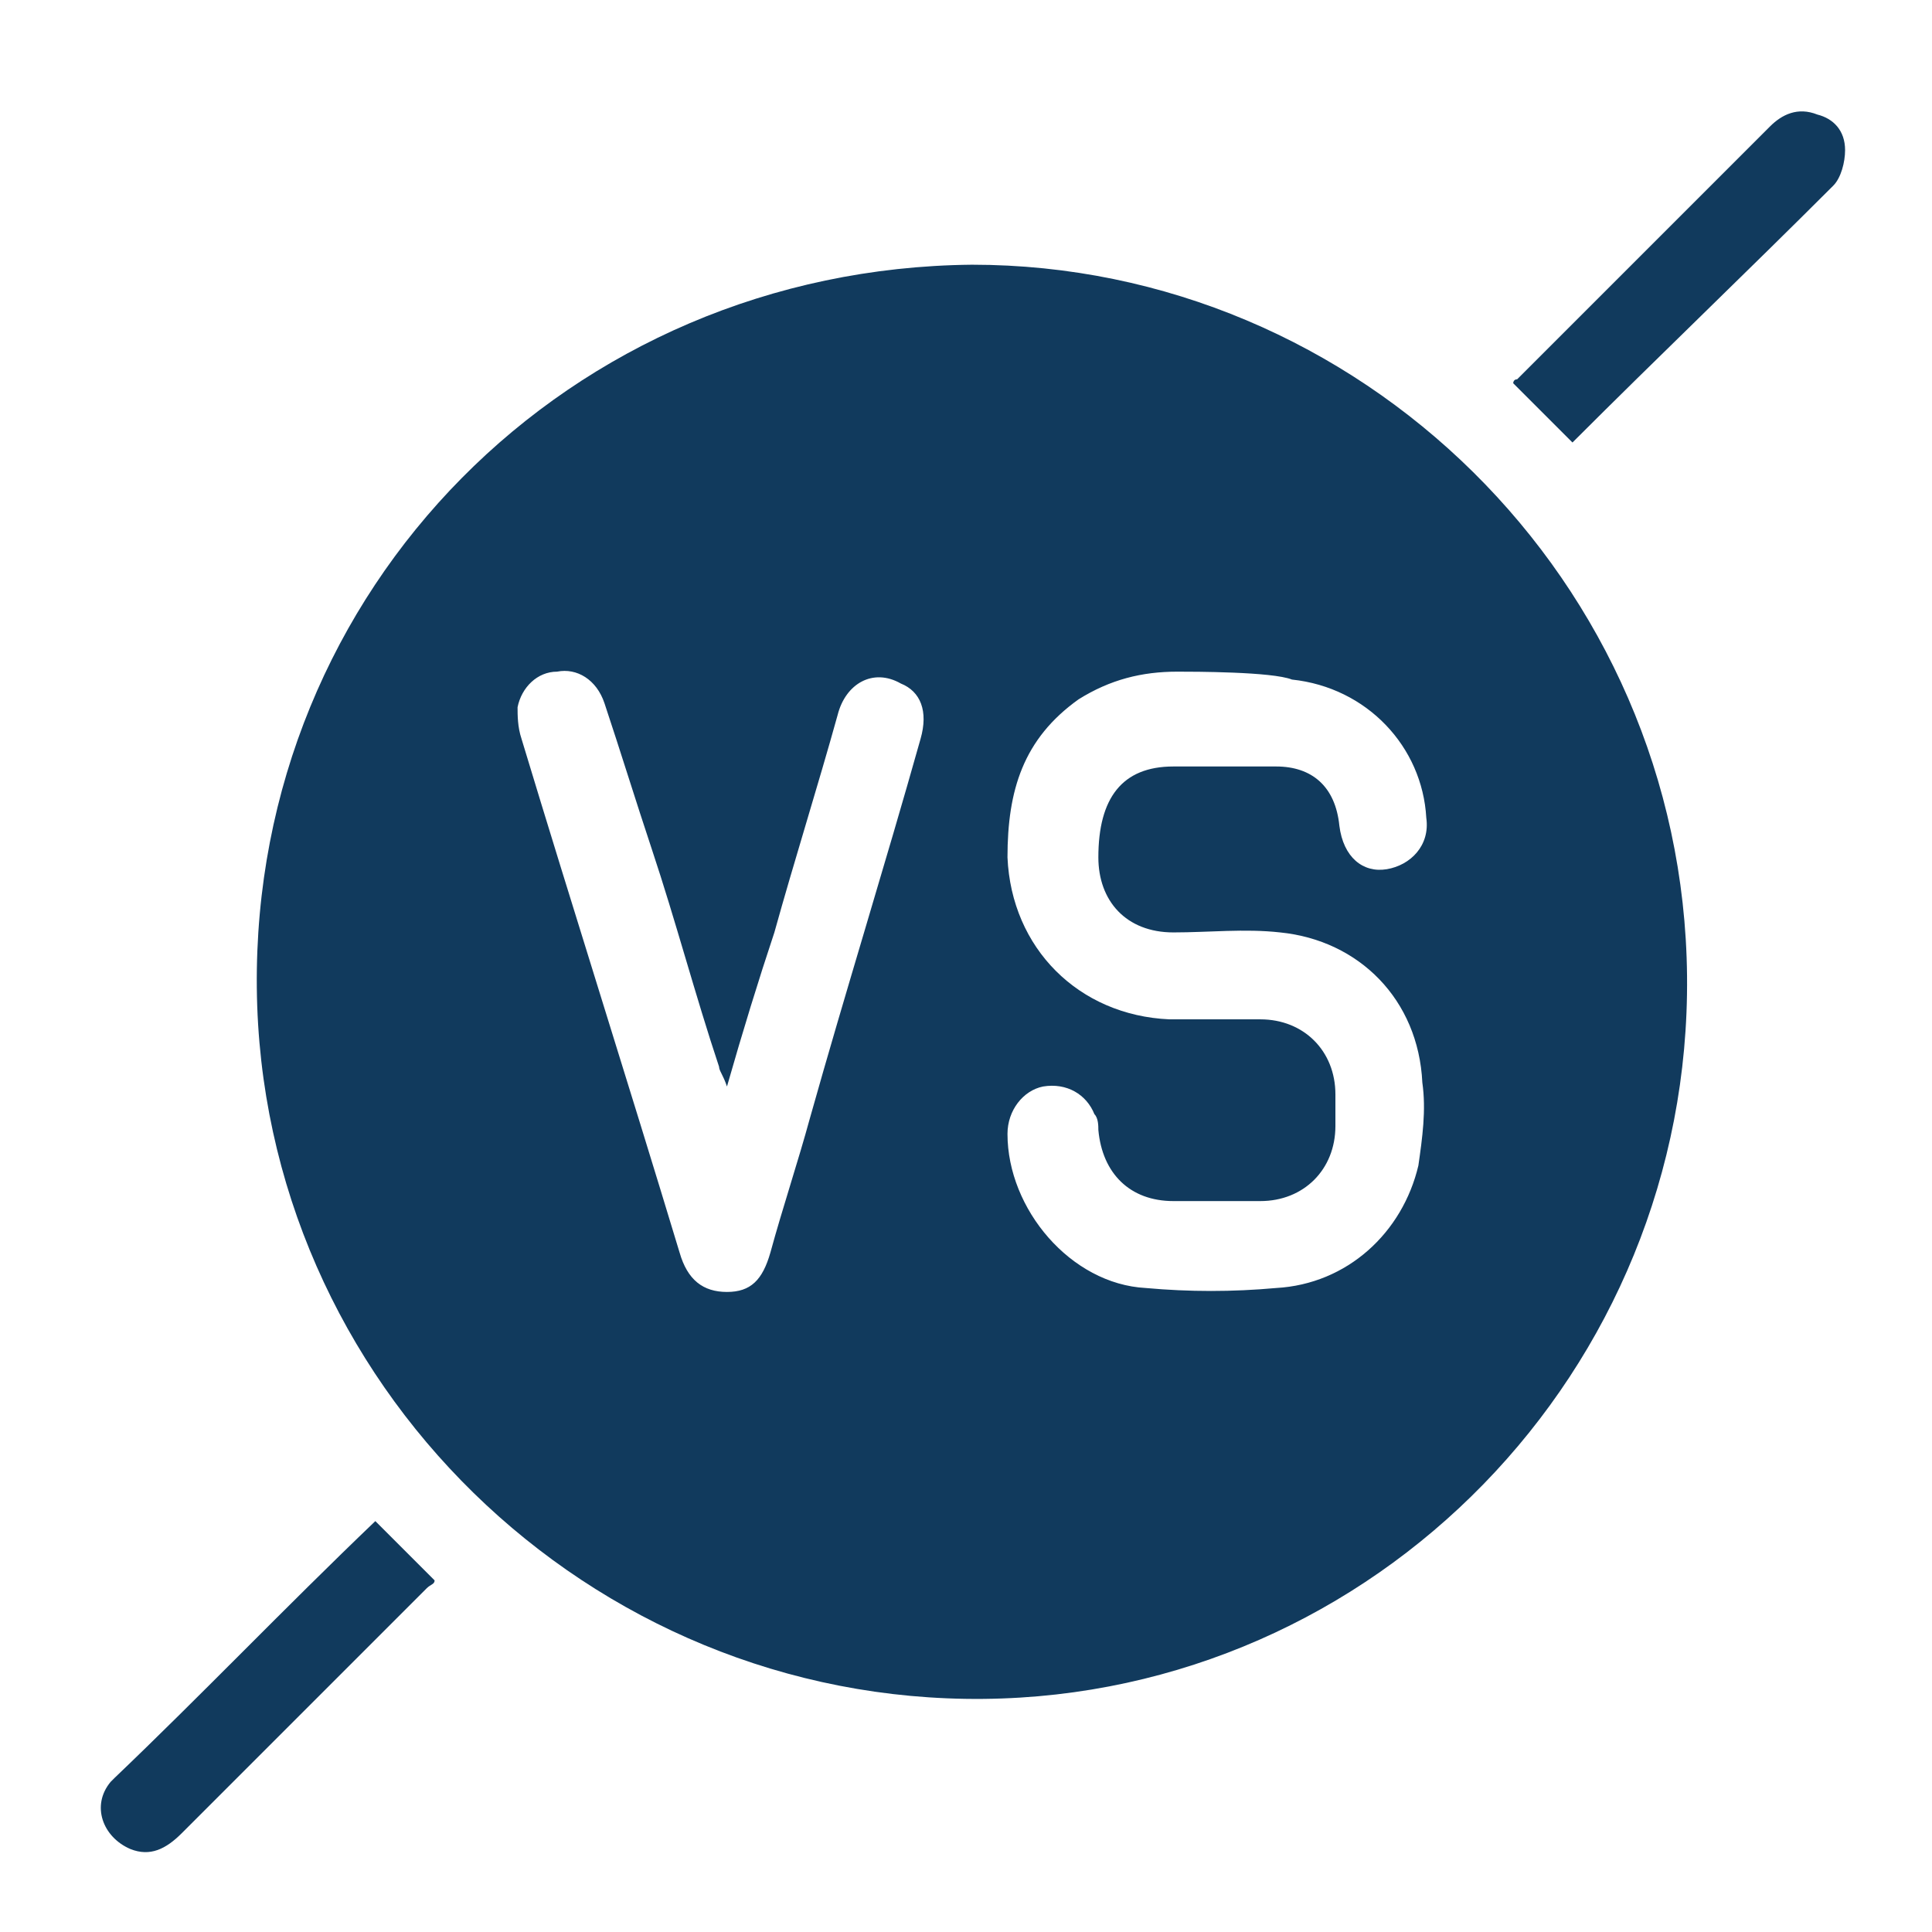 <?xml version="1.0" encoding="utf-8"?>
<!-- Generator: Adobe Illustrator 27.9.0, SVG Export Plug-In . SVG Version: 6.00 Build 0)  -->
<svg version="1.1" id="圖層_1" xmlns="http://www.w3.org/2000/svg" xmlns:xlink="http://www.w3.org/1999/xlink" x="0px" y="0px"
	 viewBox="0 0 48.9 48.9" style="enable-background:new 0 0 48.9 48.9;" xml:space="preserve">
<style type="text/css">
	.st0{fill:#113A5D;}
</style>
<g>
	<path class="st0" d="M24.6,6.7c9.8,0,18,8,18.1,18c0.1,10-7.9,18.2-17.8,18.3C14.9,43.1,6.6,35,6.5,25C6.4,14.9,14.4,6.8,24.6,6.7z
		 M29.8,17c-0.9,0-1.7,0.2-2.5,0.7c-1.4,1-1.8,2.3-1.8,4c0.1,2.3,1.8,4,4.1,4.1c0.8,0,1.5,0,2.3,0c1.1,0,1.9,0.8,1.9,1.9
		c0,0.3,0,0.6,0,0.8c0,1.1-0.8,1.9-1.9,1.9c-0.7,0-1.5,0-2.2,0c-1.1,0-1.8-0.7-1.9-1.8c0-0.1,0-0.3-0.1-0.4
		c-0.2-0.5-0.7-0.8-1.3-0.7c-0.5,0.1-0.9,0.6-0.9,1.2c0,1.9,1.6,3.8,3.5,3.9c1.1,0.1,2.2,0.1,3.3,0c1.8-0.1,3.2-1.4,3.6-3.1
		c0.1-0.7,0.2-1.4,0.1-2.1c-0.1-2.1-1.6-3.6-3.6-3.8c-0.9-0.1-1.8,0-2.7,0c-1.2,0-1.9-0.8-1.9-1.9c0-1.5,0.6-2.3,1.9-2.3
		c0.9,0,1.7,0,2.6,0c0.9,0,1.5,0.5,1.6,1.5c0.1,0.8,0.6,1.2,1.2,1.1c0.6-0.1,1.1-0.6,1-1.3c-0.1-1.8-1.5-3.3-3.4-3.5
		C32.2,17,30.2,17,29.8,17z M18.4,27.5c-0.1-0.3-0.2-0.4-0.2-0.5c-0.6-1.8-1.1-3.7-1.7-5.5c-0.4-1.2-0.8-2.5-1.2-3.7
		c-0.2-0.6-0.7-0.9-1.2-0.8c-0.5,0-0.9,0.4-1,0.9c0,0.2,0,0.5,0.1,0.8c1.3,4.3,2.7,8.7,4,13c0.2,0.7,0.6,1,1.2,1
		c0.6,0,0.9-0.3,1.1-1c0.3-1.1,0.7-2.3,1-3.4c0.9-3.2,1.9-6.4,2.8-9.6c0.2-0.7,0-1.2-0.5-1.4c-0.7-0.4-1.4,0-1.6,0.8
		c-0.5,1.8-1.1,3.7-1.6,5.5C19.2,24.8,18.8,26.1,18.4,27.5z"/>
	<path class="st0" d="M9.5,38.5c0.5,0.5,1,1,1.5,1.5c0,0.1-0.1,0.1-0.2,0.2c-2.1,2.1-4.1,4.1-6.2,6.2c-0.4,0.4-0.8,0.6-1.3,0.4
		c-0.7-0.3-1-1.1-0.5-1.7c0,0,0.1-0.1,0.1-0.1C5.1,42.9,7.2,40.7,9.5,38.5C9.4,38.5,9.5,38.5,9.5,38.5z"/>
	<path class="st0" d="M39.8,11.2c-0.5-0.5-1-1-1.5-1.5c0,0,0-0.1,0.1-0.1c2.1-2.1,4.3-4.3,6.4-6.4c0.3-0.3,0.7-0.5,1.2-0.3
		c0.4,0.1,0.7,0.4,0.7,0.9c0,0.3-0.1,0.7-0.3,0.9C44.2,6.9,42,9,39.8,11.2C39.9,11.2,39.8,11.2,39.8,11.2z"/>
</g>
</svg>
